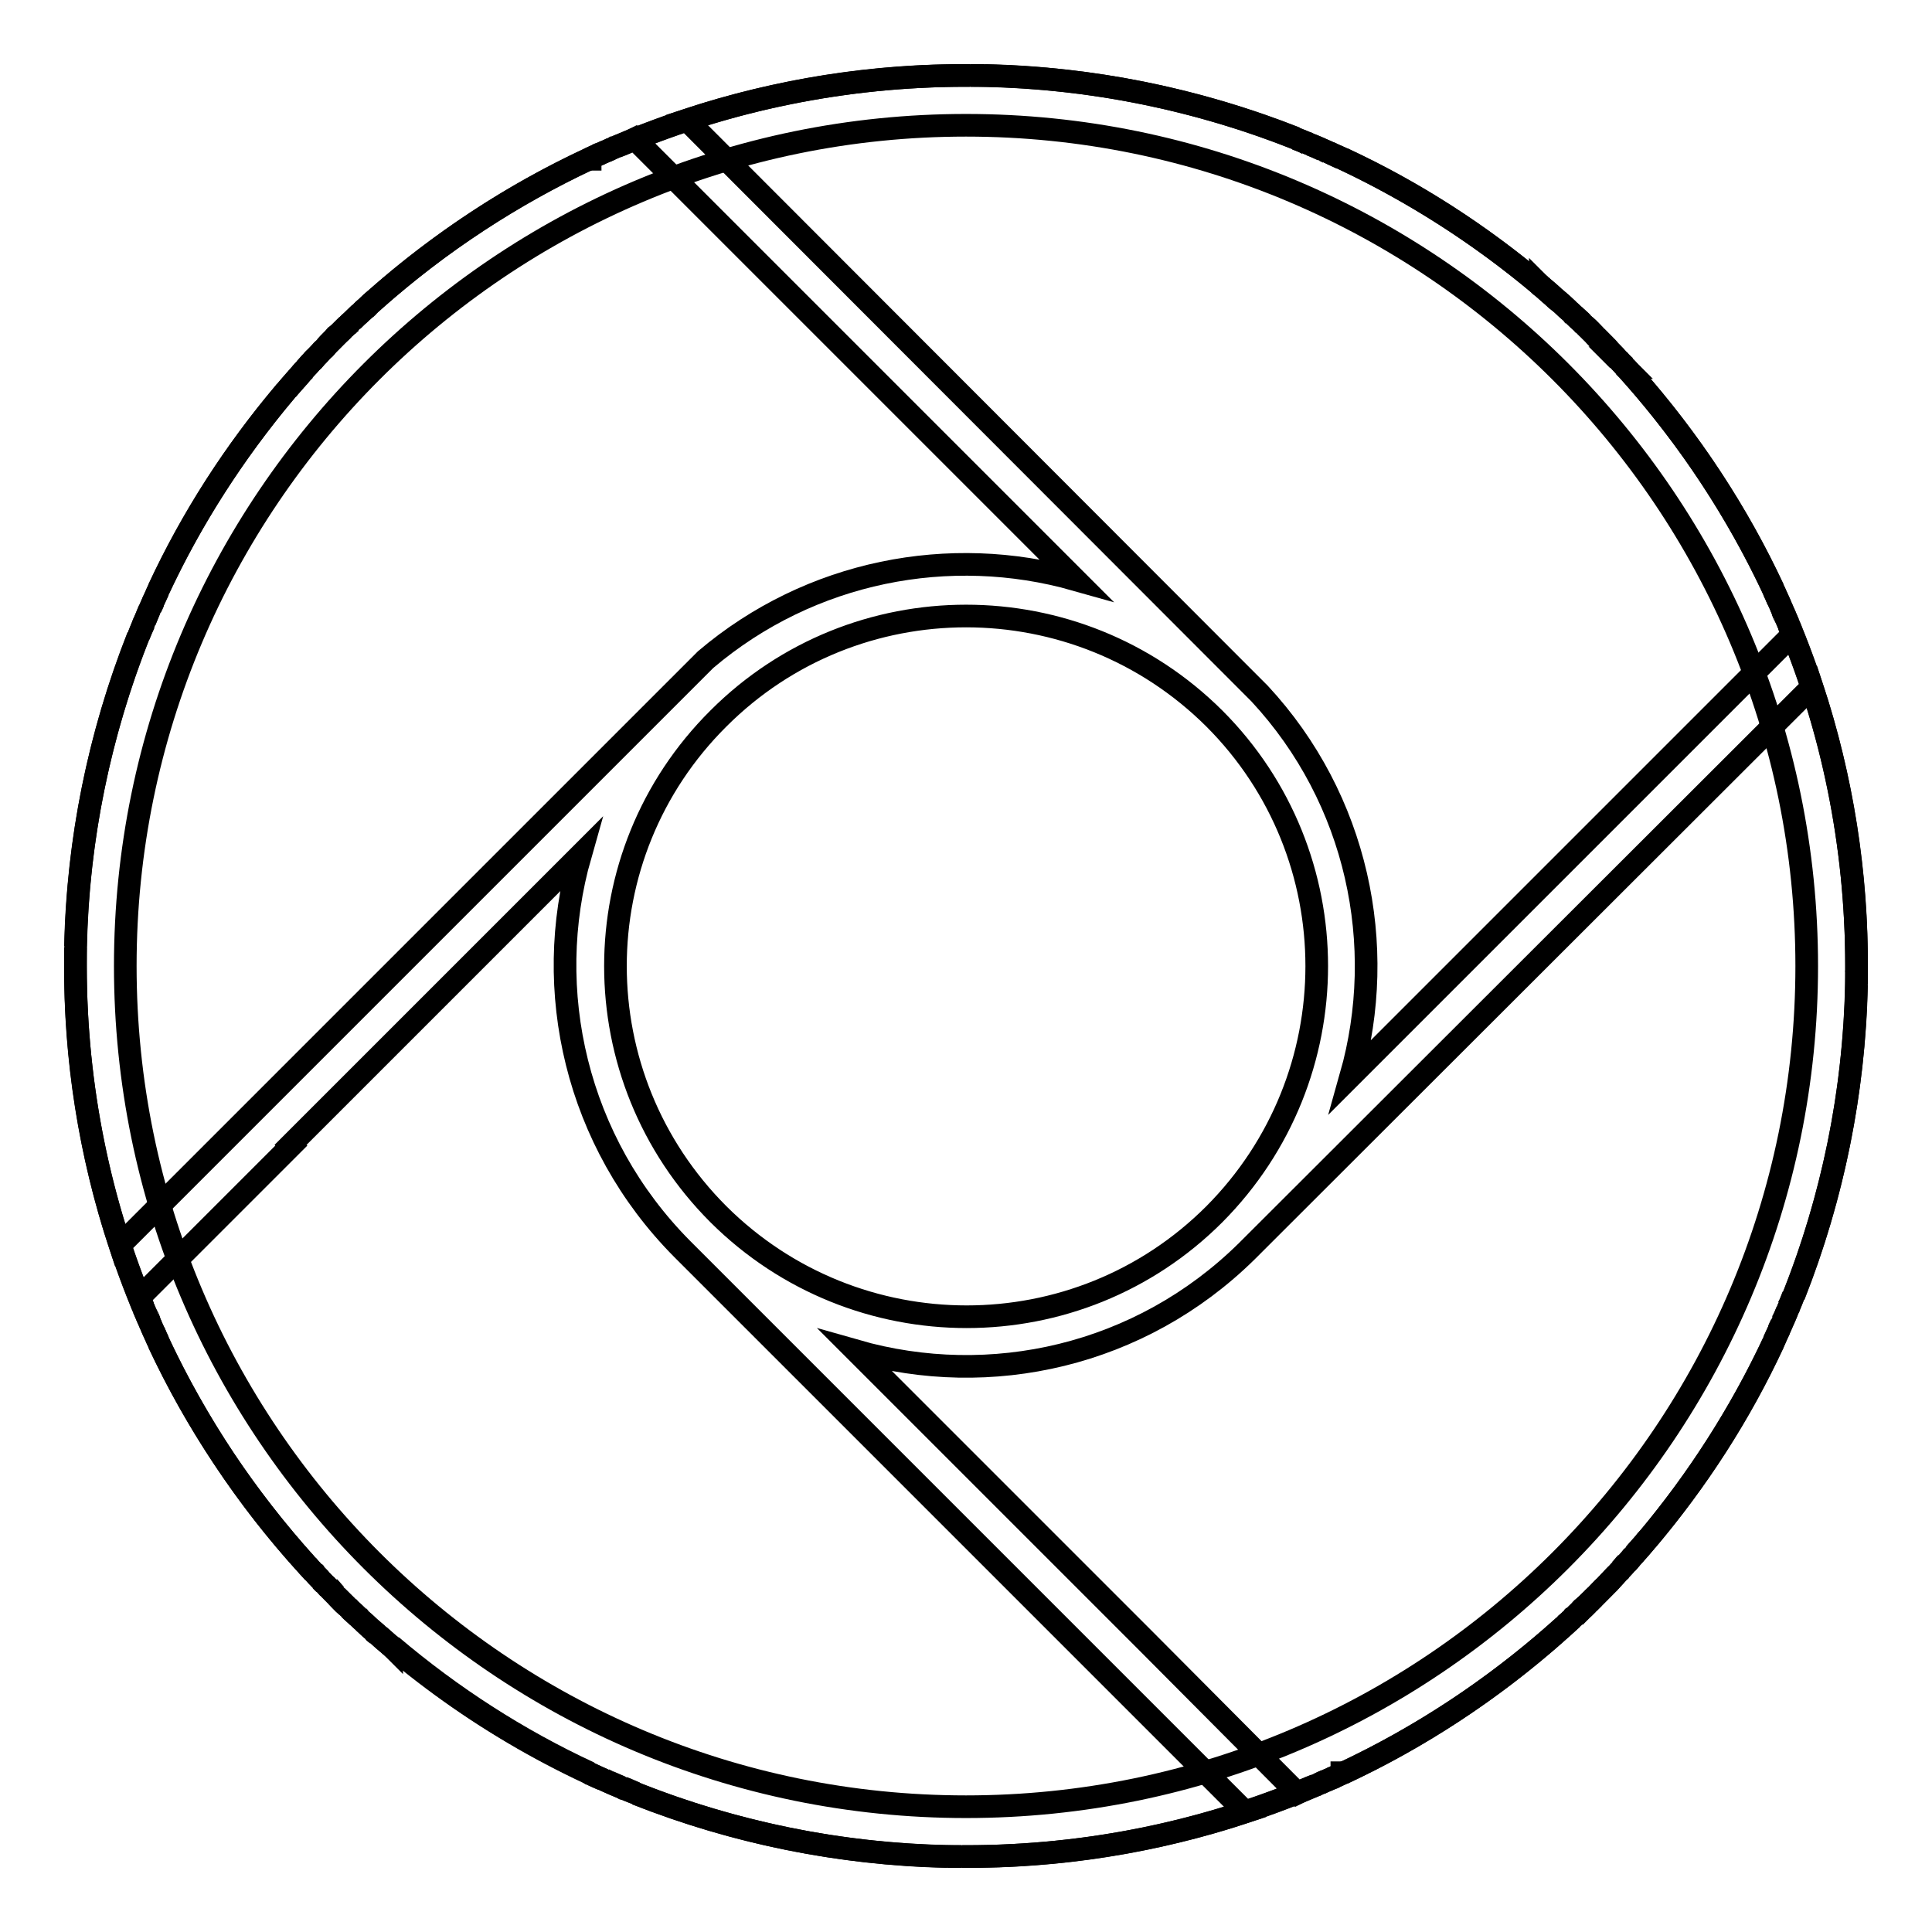 <?xml version="1.0" encoding="utf-8"?>
<!-- Svg Vector Icons : http://www.onlinewebfonts.com/icon -->
<!DOCTYPE svg PUBLIC "-//W3C//DTD SVG 1.1//EN" "http://www.w3.org/Graphics/SVG/1.1/DTD/svg11.dtd">
<svg version="1.1" xmlns="http://www.w3.org/2000/svg" xmlns:xlink="http://www.w3.org/1999/xlink" x="0px" y="0px" viewBox="0 0 256 256" enable-background="new 0 0 256 256" xml:space="preserve">
<g><g><path stroke-width="3" fill-opacity="0" stroke="#000000"  d="M128,10C62.8,10,10,62.8,10,128c0,65.2,52.8,118,118,118c65.2,0,118-52.8,118-118C246,62.8,193.2,10,128,10z M128,239.4c-61.5,0-111.4-49.9-111.4-111.4S66.5,16.6,128,16.6S239.4,66.5,239.4,128S189.5,239.4,128,239.4z"/><path stroke-width="3" fill-opacity="0" stroke="#000000"  d="M39.3,50.2c0.2-0.2,0.4-0.4,0.5-0.6C39.7,49.8,39.5,50,39.3,50.2z"/><path stroke-width="3" fill-opacity="0" stroke="#000000"  d="M37.8,51.9c0,0,0.1-0.1,0.1-0.2C37.9,51.8,37.9,51.8,37.8,51.9z"/><path stroke-width="3" fill-opacity="0" stroke="#000000"  d="M19.5,174.4c-0.2-0.4-0.3-0.7-0.5-1.1C19.2,173.7,19.3,174,19.5,174.4z"/><path stroke-width="3" fill-opacity="0" stroke="#000000"  d="M21,78.2C21,78.1,21,78.1,21,78.2C21,78.1,21,78.1,21,78.2z"/><path stroke-width="3" fill-opacity="0" stroke="#000000"  d="M41.7,47.5c0.4-0.4,0.8-0.8,1.2-1.3C42.5,46.7,42.1,47.1,41.7,47.5z"/><path stroke-width="3" fill-opacity="0" stroke="#000000"  d="M40.4,48.9c0.3-0.3,0.6-0.7,0.9-1C41,48.3,40.7,48.6,40.4,48.9z"/><path stroke-width="3" fill-opacity="0" stroke="#000000"  d="M20.2,79.9c0.1-0.2,0.2-0.4,0.3-0.6C20.4,79.5,20.3,79.7,20.2,79.9z"/><path stroke-width="3" fill-opacity="0" stroke="#000000"  d="M47.3,41.9c0.1-0.1,0.3-0.3,0.4-0.4C47.6,41.7,47.4,41.8,47.3,41.9z"/><path stroke-width="3" fill-opacity="0" stroke="#000000"  d="M10,125.4c0.3-14,3.1-27.9,8.3-41.1C13.3,97.1,10.3,111,10,125.4z"/><path stroke-width="3" fill-opacity="0" stroke="#000000"  d="M10,127.4c0-0.6,0-1.2,0-1.8C10,126.2,10,126.8,10,127.4z"/><path stroke-width="3" fill-opacity="0" stroke="#000000"  d="M19.2,82.3c0.2-0.5,0.4-1,0.6-1.5C19.6,81.2,19.4,81.8,19.2,82.3z"/><path stroke-width="3" fill-opacity="0" stroke="#000000"  d="M18.4,84.2c0.2-0.5,0.4-1.1,0.7-1.6C18.8,83.2,18.6,83.7,18.4,84.2z"/><path stroke-width="3" fill-opacity="0" stroke="#000000"  d="M46,43.2c0.2-0.2,0.4-0.4,0.7-0.6C46.4,42.7,46.2,42.9,46,43.2z"/><path stroke-width="3" fill-opacity="0" stroke="#000000"  d="M130.5,10c14,0.3,28,3.1,41.2,8.3C158.9,13.3,145,10.3,130.5,10z"/><path stroke-width="3" fill-opacity="0" stroke="#000000"  d="M171.7,18.4c0.6,0.2,1.1,0.4,1.6,0.7C172.8,18.8,172.3,18.6,171.7,18.4z"/><path stroke-width="3" fill-opacity="0" stroke="#000000"  d="M176.1,20.2c0.2,0.1,0.4,0.2,0.6,0.3C176.5,20.4,176.3,20.3,176.1,20.2z"/><path stroke-width="3" fill-opacity="0" stroke="#000000"  d="M173.7,19.2c0.5,0.2,1,0.4,1.6,0.7C174.8,19.6,174.2,19.4,173.7,19.2z"/><path stroke-width="3" fill-opacity="0" stroke="#000000"  d="M177.8,21C177.9,21,177.9,21,177.8,21C177.9,21,177.9,21,177.8,21z"/><path stroke-width="3" fill-opacity="0" stroke="#000000"  d="M204.1,37.8c0,0,0.1,0.1,0.1,0.1C204.2,37.9,204.1,37.9,204.1,37.8z"/><path stroke-width="3" fill-opacity="0" stroke="#000000"  d="M78.1,21.1c0,0,0.1,0,0.1,0C78.2,21,78.1,21,78.1,21.1z"/><path stroke-width="3" fill-opacity="0" stroke="#000000"  d="M79.2,20.5c0.1-0.1,0.3-0.1,0.5-0.2C79.5,20.4,79.4,20.5,79.2,20.5z"/><path stroke-width="3" fill-opacity="0" stroke="#000000"  d="M128.6,10c0.6,0,1.3,0,1.9,0C129.9,10,129.2,10,128.6,10z"/><path stroke-width="3" fill-opacity="0" stroke="#000000"  d="M49.7,39.7C49.7,39.7,49.7,39.7,49.7,39.7C49.7,39.7,49.7,39.7,49.7,39.7z"/><path stroke-width="3" fill-opacity="0" stroke="#000000"  d="M48.5,40.8c0.1-0.1,0.2-0.1,0.2-0.2C48.7,40.7,48.6,40.8,48.5,40.8z"/><path stroke-width="3" fill-opacity="0" stroke="#000000"  d="M81.6,19.5c0.4-0.2,0.8-0.3,1.2-0.5C82.4,19.2,82,19.3,81.6,19.5z"/><path stroke-width="3" fill-opacity="0" stroke="#000000"  d="M80.4,20c0.3-0.1,0.5-0.2,0.8-0.4C80.9,19.8,80.7,19.9,80.4,20z"/><path stroke-width="3" fill-opacity="0" stroke="#000000"  d="M48.9,215.6c-0.3-0.3-0.6-0.6-0.9-0.8C48.3,215,48.6,215.3,48.9,215.6z"/><path stroke-width="3" fill-opacity="0" stroke="#000000"  d="M174.4,236.5c-0.4,0.2-0.8,0.3-1.2,0.5C173.6,236.8,174,236.7,174.4,236.5z"/><path stroke-width="3" fill-opacity="0" stroke="#000000"  d="M175.6,236c-0.3,0.1-0.6,0.2-0.8,0.4C175.1,236.2,175.3,236.1,175.6,236z"/><path stroke-width="3" fill-opacity="0" stroke="#000000"  d="M176.8,235.5c-0.1,0.1-0.3,0.1-0.5,0.2C176.5,235.6,176.6,235.5,176.8,235.5z"/><path stroke-width="3" fill-opacity="0" stroke="#000000"  d="M82.3,236.8c-0.5-0.2-1.1-0.5-1.6-0.7C81.2,236.4,81.8,236.6,82.3,236.8z"/><path stroke-width="3" fill-opacity="0" stroke="#000000"  d="M84.3,237.6c-0.6-0.2-1.1-0.5-1.7-0.7C83.2,237.2,83.7,237.4,84.3,237.6z"/><path stroke-width="3" fill-opacity="0" stroke="#000000"  d="M125.5,246c-14-0.3-28-3.1-41.2-8.3C97.1,242.7,111,245.7,125.5,246z"/><path stroke-width="3" fill-opacity="0" stroke="#000000"  d="M127.4,246c-0.6,0-1.3,0-1.9,0C126.1,246,126.8,246,127.4,246z"/><path stroke-width="3" fill-opacity="0" stroke="#000000"  d="M209.8,213c-0.2,0.1-0.3,0.3-0.5,0.5C209.5,213.3,209.7,213.2,209.8,213z"/><path stroke-width="3" fill-opacity="0" stroke="#000000"  d="M211.2,211.7c-0.2,0.2-0.5,0.5-0.7,0.7C210.6,212.2,210.9,212,211.2,211.7z"/><path stroke-width="3" fill-opacity="0" stroke="#000000"  d="M177.9,234.9c0,0-0.1,0-0.1,0C177.8,235,177.9,235,177.9,234.9z"/><path stroke-width="3" fill-opacity="0" stroke="#000000"  d="M208.6,214.1c-0.1,0.1-0.2,0.2-0.3,0.3C208.4,214.3,208.5,214.2,208.6,214.1z"/><path stroke-width="3" fill-opacity="0" stroke="#000000"  d="M207.5,215.2c0,0-0.1,0.1-0.2,0.1C207.3,215.3,207.4,215.3,207.5,215.2z"/><path stroke-width="3" fill-opacity="0" stroke="#000000"  d="M206.3,216.3L206.3,216.3L206.3,216.3z"/><path stroke-width="3" fill-opacity="0" stroke="#000000"  d="M40.8,207.5c0,0-0.1-0.1-0.1-0.2C40.7,207.3,40.7,207.4,40.8,207.5z"/><path stroke-width="3" fill-opacity="0" stroke="#000000"  d="M41.9,208.6c-0.1-0.1-0.2-0.2-0.3-0.3C41.7,208.4,41.8,208.5,41.9,208.6z"/><path stroke-width="3" fill-opacity="0" stroke="#000000"  d="M44.5,211.3c-0.3-0.3-0.6-0.7-0.9-1C43.8,210.7,44.2,211,44.5,211.3z"/><path stroke-width="3" fill-opacity="0" stroke="#000000"  d="M20,175.6c-0.1-0.3-0.2-0.5-0.3-0.8C19.8,175.1,19.9,175.3,20,175.6z"/><path stroke-width="3" fill-opacity="0" stroke="#000000"  d="M43,209.9c-0.2-0.2-0.3-0.3-0.5-0.5C42.7,209.5,42.8,209.7,43,209.9z"/><path stroke-width="3" fill-opacity="0" stroke="#000000"  d="M20.5,176.7c-0.1-0.1-0.1-0.3-0.2-0.4C20.4,176.5,20.5,176.6,20.5,176.7z"/><path stroke-width="3" fill-opacity="0" stroke="#000000"  d="M21,177.9C21,177.9,21,177.8,21,177.9C21,177.8,21,177.9,21,177.9z"/><path stroke-width="3" fill-opacity="0" stroke="#000000"  d="M50.1,216.7c-0.2-0.2-0.4-0.3-0.6-0.5C49.8,216.3,50,216.5,50.1,216.7z"/><path stroke-width="3" fill-opacity="0" stroke="#000000"  d="M51.9,218.2c0,0-0.1-0.1-0.1-0.1C51.8,218.1,51.9,218.1,51.9,218.2z"/><path stroke-width="3" fill-opacity="0" stroke="#000000"  d="M78.2,235C78.2,235,78.1,235,78.2,235C78.1,234.9,78.1,235,78.2,235z"/><path stroke-width="3" fill-opacity="0" stroke="#000000"  d="M79.9,235.8c-0.2-0.1-0.5-0.2-0.7-0.3C79.5,235.6,79.7,235.7,79.9,235.8z"/><path stroke-width="3" fill-opacity="0" stroke="#000000"  d="M47.5,214.3c-0.4-0.4-0.8-0.7-1.2-1.1C46.7,213.5,47.1,213.9,47.5,214.3z"/><path stroke-width="3" fill-opacity="0" stroke="#000000"  d="M205.9,39.4c0.2,0.2,0.4,0.3,0.6,0.5C206.2,39.7,206,39.5,205.9,39.4z"/><path stroke-width="3" fill-opacity="0" stroke="#000000"  d="M45.9,212.8c-0.5-0.4-0.9-0.9-1.3-1.3C45,211.9,45.4,212.3,45.9,212.8z"/><path stroke-width="3" fill-opacity="0" stroke="#000000"  d="M246,130.5c-0.3,14-3.1,28-8.3,41.2C242.7,158.9,245.7,145,246,130.5z"/><path stroke-width="3" fill-opacity="0" stroke="#000000"  d="M214.1,47.4c0.1,0.1,0.2,0.2,0.3,0.3C214.3,47.6,214.2,47.4,214.1,47.4z"/><path stroke-width="3" fill-opacity="0" stroke="#000000"  d="M215.2,48.5c0,0,0.1,0.1,0.2,0.2C215.3,48.7,215.3,48.6,215.2,48.5z"/><path stroke-width="3" fill-opacity="0" stroke="#000000"  d="M45.6,43.5c-0.8,0.8-1.6,1.6-2.4,2.4c0.4-0.5,0.9-0.9,1.3-1.4C44.9,44.2,45.3,43.9,45.6,43.5z"/><path stroke-width="3" fill-opacity="0" stroke="#000000"  d="M235,177.8C235,177.8,235,177.9,235,177.8C235,177.9,235,177.9,235,177.8z"/><path stroke-width="3" fill-opacity="0" stroke="#000000"  d="M236.8,173.7c-0.2,0.5-0.4,1-0.7,1.5C236.4,174.8,236.6,174.2,236.8,173.7z"/><path stroke-width="3" fill-opacity="0" stroke="#000000"  d="M213,46.1c0.2,0.2,0.3,0.4,0.5,0.5C213.3,46.5,213.1,46.3,213,46.1z"/><path stroke-width="3" fill-opacity="0" stroke="#000000"  d="M235.8,176.1c-0.1,0.2-0.2,0.4-0.3,0.6C235.6,176.5,235.7,176.3,235.8,176.1z"/><path stroke-width="3" fill-opacity="0" stroke="#000000"  d="M235.5,79.3c0.1,0.1,0.1,0.3,0.2,0.4C235.6,79.5,235.5,79.4,235.5,79.3z"/><path stroke-width="3" fill-opacity="0" stroke="#000000"  d="M235,78.1C235,78.1,235,78.2,235,78.1C235,78.2,235,78.1,235,78.1z"/><path stroke-width="3" fill-opacity="0" stroke="#000000"  d="M216.3,49.7L216.3,49.7L216.3,49.7z"/><path stroke-width="3" fill-opacity="0" stroke="#000000"  d="M216.6,205.9c-0.1,0.2-0.3,0.3-0.4,0.5C216.3,206.2,216.5,206.1,216.6,205.9z"/><path stroke-width="3" fill-opacity="0" stroke="#000000"  d="M218.2,204.1C218.1,204.1,218.1,204.2,218.2,204.1C218.1,204.2,218.1,204.1,218.2,204.1z"/><path stroke-width="3" fill-opacity="0" stroke="#000000"  d="M215.5,207.1c-0.3,0.3-0.5,0.6-0.8,0.9C215,207.7,215.3,207.4,215.5,207.1z"/><path stroke-width="3" fill-opacity="0" stroke="#000000"  d="M214.2,208.6c-0.4,0.4-0.7,0.8-1.1,1.2C213.5,209.3,213.9,208.9,214.2,208.6z"/><path stroke-width="3" fill-opacity="0" stroke="#000000"  d="M151.8,217.4l-19.1-19.1l-19.3-19.3c17.8,5.1,37.7,0.7,51.8-13.2L240.1,91c4,12.1,6,24.8,5.9,37.5c0-0.2,0-0.3,0-0.5c0-16-3.2-31.3-9-45.2c0.2,0.4,0.4,0.9,0.5,1.3l-39.2,39.2l-19.3,19.3c4.9-17.3,0.9-36.7-12.1-50.7L91,15.9c12.1-4,24.8-6,37.5-5.9c-0.1,0-0.3,0-0.5,0c-16,0-31.3,3.2-45.2,9c0.5-0.2,0.9-0.4,1.3-0.6l20,20l0,0l38.4,38.4c-16.6-4.7-35.1-1.2-49,10.6L15.9,165c-4-12.1-6-24.8-5.9-37.4c0,0.1,0,0.3,0,0.4c0,16,3.2,31.3,9,45.2c-0.2-0.4-0.4-0.9-0.5-1.3l20.1-20.1l-0.1-0.1l38.4-38.4c-5.1,17.9-0.6,38,13.5,52.2l0,0l0,0l0,0l74.6,74.6c-12.1,4-24.8,6-37.5,5.9c0.1,0,0.3,0,0.5,0c16,0,31.3-3.2,45.2-9c-0.5,0.2-0.9,0.4-1.3,0.6L151.8,217.4z M95.2,95.2c18.1-18.1,47.5-18.1,65.7,0c18.1,18.1,18.1,47.5,0,65.7c-18.1,18.1-47.5,18.1-65.7,0C77,142.7,77,113.3,95.2,95.2z"/><path stroke-width="3" fill-opacity="0" stroke="#000000"  d="M246,128.6c0,0.7,0,1.3,0,1.9C246,129.9,246,129.2,246,128.6z"/><path stroke-width="3" fill-opacity="0" stroke="#000000"  d="M208.5,41.7c0.4,0.4,0.8,0.7,1.2,1.1C209.3,42.5,208.9,42.1,208.5,41.7z"/><path stroke-width="3" fill-opacity="0" stroke="#000000"  d="M237.6,171.7c-0.2,0.5-0.4,1.1-0.7,1.6C237.2,172.8,237.4,172.3,237.6,171.7z"/><path stroke-width="3" fill-opacity="0" stroke="#000000"  d="M236.5,81.6c0.2,0.4,0.3,0.7,0.5,1.1C236.8,82.3,236.7,82,236.5,81.6z"/><path stroke-width="3" fill-opacity="0" stroke="#000000"  d="M211.5,211.4c0.4-0.4,0.8-0.8,1.3-1.3C212.3,210.5,211.9,211,211.5,211.4z"/><path stroke-width="3" fill-opacity="0" stroke="#000000"  d="M207.1,40.4c0.3,0.3,0.6,0.6,0.9,0.8C207.7,41,207.4,40.7,207.1,40.4z"/><path stroke-width="3" fill-opacity="0" stroke="#000000"  d="M236,80.4c0.1,0.3,0.2,0.5,0.3,0.8C236.2,80.9,236.1,80.7,236,80.4z"/><path stroke-width="3" fill-opacity="0" stroke="#000000"  d="M211.5,44.6c0.3,0.3,0.7,0.7,1,1C212.1,45.3,211.8,44.9,211.5,44.6z"/><path stroke-width="3" fill-opacity="0" stroke="#000000"  d="M210.1,43.2c0.5,0.4,0.9,0.9,1.3,1.3C211,44.1,210.6,43.7,210.1,43.2z"/><path stroke-width="3" fill-opacity="0" stroke="#000000"  d="M236.1,175.3c-0.1,0.3-0.3,0.6-0.4,0.9C235.9,175.8,236,175.6,236.1,175.3z"/><path stroke-width="3" fill-opacity="0" stroke="#000000"  d="M237,173.3c0,0.1-0.1,0.2-0.1,0.4C236.9,173.6,236.9,173.5,237,173.3z"/><path stroke-width="3" fill-opacity="0" stroke="#000000"  d="M246,130.5L246,130.5C246,130.5,246,130.5,246,130.5z"/><path stroke-width="3" fill-opacity="0" stroke="#000000"  d="M235.5,176.7c-0.2,0.4-0.3,0.7-0.5,1.1C235.2,177.5,235.3,177.1,235.5,176.7z"/><path stroke-width="3" fill-opacity="0" stroke="#000000"  d="M218.1,204.2c-0.5,0.6-1,1.2-1.5,1.7C217.1,205.3,217.6,204.8,218.1,204.2z"/><path stroke-width="3" fill-opacity="0" stroke="#000000"  d="M235,177.9c-4.4,9.5-10.1,18.3-16.8,26.2C225,196,230.6,187.2,235,177.9z"/><path stroke-width="3" fill-opacity="0" stroke="#000000"  d="M237.6,171.7C237.6,171.7,237.6,171.7,237.6,171.7C237.6,171.7,237.6,171.7,237.6,171.7z"/><path stroke-width="3" fill-opacity="0" stroke="#000000"  d="M213.2,209.7c-0.1,0.1-0.3,0.3-0.4,0.4C212.9,210,213,209.8,213.2,209.7z"/><path stroke-width="3" fill-opacity="0" stroke="#000000"  d="M216.2,206.4c-0.2,0.2-0.4,0.5-0.6,0.7C215.8,206.9,216,206.6,216.2,206.4z"/><path stroke-width="3" fill-opacity="0" stroke="#000000"  d="M177.8,235c-0.3,0.2-0.7,0.3-1,0.5C177.1,235.3,177.5,235.2,177.8,235z"/><path stroke-width="3" fill-opacity="0" stroke="#000000"  d="M206.3,216.3c-8.5,7.5-18,13.8-28.4,18.7C188,230.3,197.6,224,206.3,216.3z"/><path stroke-width="3" fill-opacity="0" stroke="#000000"  d="M207.3,215.4c-0.3,0.3-0.7,0.6-1,0.9C206.6,216,207,215.7,207.3,215.4z"/><path stroke-width="3" fill-opacity="0" stroke="#000000"  d="M211.2,211.7c0.1-0.1,0.2-0.2,0.3-0.3c0,0,0,0,0,0C211.4,211.5,211.2,211.6,211.2,211.7z"/><path stroke-width="3" fill-opacity="0" stroke="#000000"  d="M210.4,212.5c-0.2,0.2-0.4,0.4-0.6,0.6C210,212.8,210.2,212.6,210.4,212.5z"/><path stroke-width="3" fill-opacity="0" stroke="#000000"  d="M209.3,213.5c-0.2,0.2-0.5,0.5-0.7,0.7C208.9,213.9,209.1,213.7,209.3,213.5z"/><path stroke-width="3" fill-opacity="0" stroke="#000000"  d="M208.3,214.5c-0.3,0.3-0.6,0.5-0.9,0.8C207.8,215,208,214.7,208.3,214.5z"/><path stroke-width="3" fill-opacity="0" stroke="#000000"  d="M246,128.5C246,128.5,246,128.6,246,128.5C246,128.5,246,128.5,246,128.5z"/><path stroke-width="3" fill-opacity="0" stroke="#000000"  d="M176.3,235.7c-0.2,0.1-0.5,0.2-0.7,0.3C175.8,235.9,176.1,235.8,176.3,235.7z"/><path stroke-width="3" fill-opacity="0" stroke="#000000"  d="M214.8,208c-0.2,0.2-0.4,0.4-0.5,0.6C214.4,208.4,214.6,208.2,214.8,208z"/><path stroke-width="3" fill-opacity="0" stroke="#000000"  d="M173.2,237L173.2,237L173.2,237z"/><path stroke-width="3" fill-opacity="0" stroke="#000000"  d="M174.8,236.4c-0.1,0-0.2,0.1-0.4,0.1C174.5,236.5,174.7,236.4,174.8,236.4z"/><path stroke-width="3" fill-opacity="0" stroke="#000000"  d="M211.5,44.6C211.5,44.6,211.5,44.6,211.5,44.6L211.5,44.6C211.4,44.6,211.5,44.6,211.5,44.6z"/><path stroke-width="3" fill-opacity="0" stroke="#000000"  d="M208,41.3c0.2,0.1,0.3,0.3,0.5,0.5C208.3,41.6,208.2,41.4,208,41.3z"/><path stroke-width="3" fill-opacity="0" stroke="#000000"  d="M128.5,10C128.5,10,128.5,10,128.5,10C128.5,10,128.5,10,128.5,10z"/><path stroke-width="3" fill-opacity="0" stroke="#000000"  d="M213.5,46.7c0.2,0.2,0.4,0.5,0.7,0.7C213.9,47.1,213.7,46.9,213.5,46.7z"/><path stroke-width="3" fill-opacity="0" stroke="#000000"  d="M130.5,10C130.5,10,130.5,10,130.5,10C130.5,10,130.5,10,130.5,10z"/><path stroke-width="3" fill-opacity="0" stroke="#000000"  d="M215.4,48.7c0.3,0.3,0.6,0.7,0.9,1C216,49.4,215.7,49,215.4,48.7z"/><path stroke-width="3" fill-opacity="0" stroke="#000000"  d="M216.3,49.7c7.5,8.5,13.8,18,18.7,28.4C230.3,68,224,58.4,216.3,49.7z"/><path stroke-width="3" fill-opacity="0" stroke="#000000"  d="M212.5,45.6c0.2,0.2,0.3,0.3,0.5,0.5C212.8,46,212.6,45.8,212.5,45.6z"/><path stroke-width="3" fill-opacity="0" stroke="#000000"  d="M214.5,47.7c0.3,0.3,0.5,0.6,0.8,0.8C215,48.2,214.7,48,214.5,47.7z"/><path stroke-width="3" fill-opacity="0" stroke="#000000"  d="M235,78.2c0.2,0.4,0.3,0.7,0.5,1.1C235.3,78.9,235.2,78.5,235,78.2z"/><path stroke-width="3" fill-opacity="0" stroke="#000000"  d="M206.4,39.8c0.2,0.2,0.5,0.4,0.7,0.6C206.9,40.2,206.6,40,206.4,39.8z"/><path stroke-width="3" fill-opacity="0" stroke="#000000"  d="M171.7,18.4C171.7,18.4,171.7,18.4,171.7,18.4C171.7,18.4,171.7,18.4,171.7,18.4z"/><path stroke-width="3" fill-opacity="0" stroke="#000000"  d="M204.2,37.9c0.6,0.5,1.1,0.9,1.6,1.4C205.3,38.9,204.8,38.4,204.2,37.9z"/><path stroke-width="3" fill-opacity="0" stroke="#000000"  d="M177.9,21c9.5,4.4,18.3,10.1,26.2,16.8C196,31,187.2,25.4,177.9,21z"/><path stroke-width="3" fill-opacity="0" stroke="#000000"  d="M173.3,19c0.1,0,0.2,0.1,0.4,0.1C173.6,19.1,173.5,19.1,173.3,19z"/><path stroke-width="3" fill-opacity="0" stroke="#000000"  d="M209.7,42.9c0.1,0.1,0.3,0.2,0.4,0.4C210,43.1,209.8,43,209.7,42.9z"/><path stroke-width="3" fill-opacity="0" stroke="#000000"  d="M175.3,19.9c0.3,0.1,0.6,0.2,0.8,0.4C175.8,20.1,175.6,20,175.3,19.9z"/><path stroke-width="3" fill-opacity="0" stroke="#000000"  d="M176.7,20.5c0.4,0.2,0.7,0.3,1.1,0.5C177.5,20.8,177.1,20.7,176.7,20.5z"/><path stroke-width="3" fill-opacity="0" stroke="#000000"  d="M237,82.7C237,82.8,237,82.8,237,82.7C237,82.8,237,82.8,237,82.7z"/><path stroke-width="3" fill-opacity="0" stroke="#000000"  d="M235.7,79.7c0.1,0.2,0.2,0.5,0.3,0.7C235.9,80.2,235.8,79.9,235.7,79.7z"/><path stroke-width="3" fill-opacity="0" stroke="#000000"  d="M236.3,81.2c0,0.1,0.1,0.3,0.2,0.4C236.5,81.5,236.4,81.3,236.3,81.2z"/><path stroke-width="3" fill-opacity="0" stroke="#000000"  d="M79.7,20.3c0.2-0.1,0.5-0.2,0.7-0.3C80.2,20.1,79.9,20.2,79.7,20.3z"/><path stroke-width="3" fill-opacity="0" stroke="#000000"  d="M21,78.1c4.4-9.5,10.1-18.3,16.8-26.2C31,60,25.3,68.9,21,78.1z"/><path stroke-width="3" fill-opacity="0" stroke="#000000"  d="M82.8,19L82.8,19L82.8,19z"/><path stroke-width="3" fill-opacity="0" stroke="#000000"  d="M49.7,39.7c8.5-7.5,18-13.8,28.3-18.6C68,25.8,58.4,32,49.7,39.7z"/><path stroke-width="3" fill-opacity="0" stroke="#000000"  d="M81.2,19.6c0.1,0,0.2-0.1,0.4-0.2C81.5,19.5,81.3,19.6,81.2,19.6z"/><path stroke-width="3" fill-opacity="0" stroke="#000000"  d="M10,127.6c0,0,0-0.1,0-0.2C10,127.4,10,127.5,10,127.6z"/><path stroke-width="3" fill-opacity="0" stroke="#000000"  d="M19,82.7c0-0.1,0.1-0.3,0.2-0.4C19.1,82.4,19.1,82.5,19,82.7z"/><path stroke-width="3" fill-opacity="0" stroke="#000000"  d="M10,125.6c0,0,0-0.1,0-0.1C10,125.5,10,125.5,10,125.6z"/><path stroke-width="3" fill-opacity="0" stroke="#000000"  d="M20.5,79.3c0.2-0.4,0.3-0.7,0.5-1.1C20.8,78.5,20.7,78.9,20.5,79.3z"/><path stroke-width="3" fill-opacity="0" stroke="#000000"  d="M18.4,84.3C18.4,84.3,18.4,84.3,18.4,84.3C18.4,84.3,18.4,84.3,18.4,84.3z"/><path stroke-width="3" fill-opacity="0" stroke="#000000"  d="M19.9,80.7c0.1-0.3,0.3-0.6,0.4-0.9C20.1,80.1,20,80.4,19.9,80.7z"/><path stroke-width="3" fill-opacity="0" stroke="#000000"  d="M38,51.7c0.4-0.5,0.9-1,1.3-1.5C38.9,50.7,38.4,51.2,38,51.7z"/><path stroke-width="3" fill-opacity="0" stroke="#000000"  d="M78.2,21c0.3-0.2,0.7-0.3,1-0.5C78.9,20.7,78.5,20.8,78.2,21z"/><path stroke-width="3" fill-opacity="0" stroke="#000000"  d="M42.9,46.3c0.1-0.1,0.2-0.2,0.3-0.4C43.1,46.1,43,46.1,42.9,46.3z"/><path stroke-width="3" fill-opacity="0" stroke="#000000"  d="M41.3,47.9c0.1-0.1,0.2-0.3,0.4-0.4C41.6,47.7,41.5,47.8,41.3,47.9z"/><path stroke-width="3" fill-opacity="0" stroke="#000000"  d="M47.7,41.5c0.3-0.2,0.5-0.5,0.8-0.7C48.2,41.1,48,41.3,47.7,41.5z"/><path stroke-width="3" fill-opacity="0" stroke="#000000"  d="M45.6,43.5c0.1-0.1,0.2-0.2,0.4-0.4C45.9,43.3,45.7,43.4,45.6,43.5z"/><path stroke-width="3" fill-opacity="0" stroke="#000000"  d="M48.7,40.6c0.3-0.3,0.6-0.6,1-0.9C49.4,40,49,40.3,48.7,40.6z"/><path stroke-width="3" fill-opacity="0" stroke="#000000"  d="M39.8,49.6c0.2-0.2,0.4-0.4,0.6-0.6C40.2,49.1,40,49.4,39.8,49.6z"/><path stroke-width="3" fill-opacity="0" stroke="#000000"  d="M46.7,42.5c0.2-0.2,0.4-0.4,0.6-0.6C47.1,42.1,46.9,42.3,46.7,42.5z"/><path stroke-width="3" fill-opacity="0" stroke="#000000"  d="M19.7,174.8c0-0.1-0.1-0.3-0.2-0.4C19.5,174.5,19.6,174.7,19.7,174.8z"/><path stroke-width="3" fill-opacity="0" stroke="#000000"  d="M48,214.7c-0.2-0.1-0.3-0.3-0.5-0.5C47.7,214.4,47.8,214.6,48,214.7z"/><path stroke-width="3" fill-opacity="0" stroke="#000000"  d="M20.3,176.3c-0.1-0.2-0.2-0.5-0.3-0.7C20.1,175.8,20.2,176.1,20.3,176.3z"/><path stroke-width="3" fill-opacity="0" stroke="#000000"  d="M44.5,211.3C44.5,211.4,44.5,211.4,44.5,211.3L44.5,211.3C44.5,211.4,44.5,211.4,44.5,211.3z"/><path stroke-width="3" fill-opacity="0" stroke="#000000"  d="M42.5,209.3c-0.2-0.2-0.5-0.5-0.7-0.7C42.1,208.9,42.3,209.1,42.5,209.3z"/><path stroke-width="3" fill-opacity="0" stroke="#000000"  d="M43.5,210.4c-0.2-0.2-0.3-0.4-0.5-0.5C43.2,210,43.4,210.2,43.5,210.4z"/><path stroke-width="3" fill-opacity="0" stroke="#000000"  d="M19,173.3C19,173.2,19,173.2,19,173.3C19,173.2,19,173.2,19,173.3z"/><path stroke-width="3" fill-opacity="0" stroke="#000000"  d="M46.3,213.1c-0.1-0.1-0.3-0.2-0.4-0.4C46,212.9,46.2,213,46.3,213.1z"/><path stroke-width="3" fill-opacity="0" stroke="#000000"  d="M40.6,207.3c-7.9-8.7-14.5-18.6-19.6-29.4C25.9,188.4,32.5,198.3,40.6,207.3z"/><path stroke-width="3" fill-opacity="0" stroke="#000000"  d="M82.6,237c-0.1,0-0.2-0.1-0.3-0.1C82.4,236.9,82.5,236.9,82.6,237z"/><path stroke-width="3" fill-opacity="0" stroke="#000000"  d="M41.5,208.3c-0.3-0.3-0.5-0.6-0.8-0.9C41,207.8,41.3,208,41.5,208.3z"/><path stroke-width="3" fill-opacity="0" stroke="#000000"  d="M84.3,237.6C84.3,237.6,84.3,237.6,84.3,237.6C84.3,237.6,84.3,237.6,84.3,237.6z"/><path stroke-width="3" fill-opacity="0" stroke="#000000"  d="M21,177.8c-0.2-0.4-0.3-0.7-0.5-1.1C20.7,177.1,20.8,177.5,21,177.8z"/><path stroke-width="3" fill-opacity="0" stroke="#000000"  d="M78.1,234.9c-9.5-4.4-18.3-10.1-26.2-16.8C60,225,68.8,230.6,78.1,234.9z"/><path stroke-width="3" fill-opacity="0" stroke="#000000"  d="M80.7,236.1c-0.3-0.1-0.5-0.2-0.8-0.4C80.2,235.9,80.4,236,80.7,236.1z"/><path stroke-width="3" fill-opacity="0" stroke="#000000"  d="M51.8,218.1c-0.6-0.5-1.1-0.9-1.6-1.4C50.7,217.1,51.2,217.6,51.8,218.1z"/><path stroke-width="3" fill-opacity="0" stroke="#000000"  d="M125.5,246C125.5,246,125.5,246,125.5,246C125.5,246,125.5,246,125.5,246z"/><path stroke-width="3" fill-opacity="0" stroke="#000000"  d="M79.2,235.5c-0.4-0.2-0.7-0.3-1.1-0.5C78.5,235.2,78.9,235.3,79.2,235.5z"/><path stroke-width="3" fill-opacity="0" stroke="#000000"  d="M49.6,216.2c-0.2-0.2-0.5-0.4-0.7-0.6C49.1,215.8,49.4,216,49.6,216.2z"/><path stroke-width="3" fill-opacity="0" stroke="#000000"  d="M127.5,246C127.5,246,127.5,246,127.5,246C127.5,246,127.5,246,127.5,246z"/></g></g>
</svg>